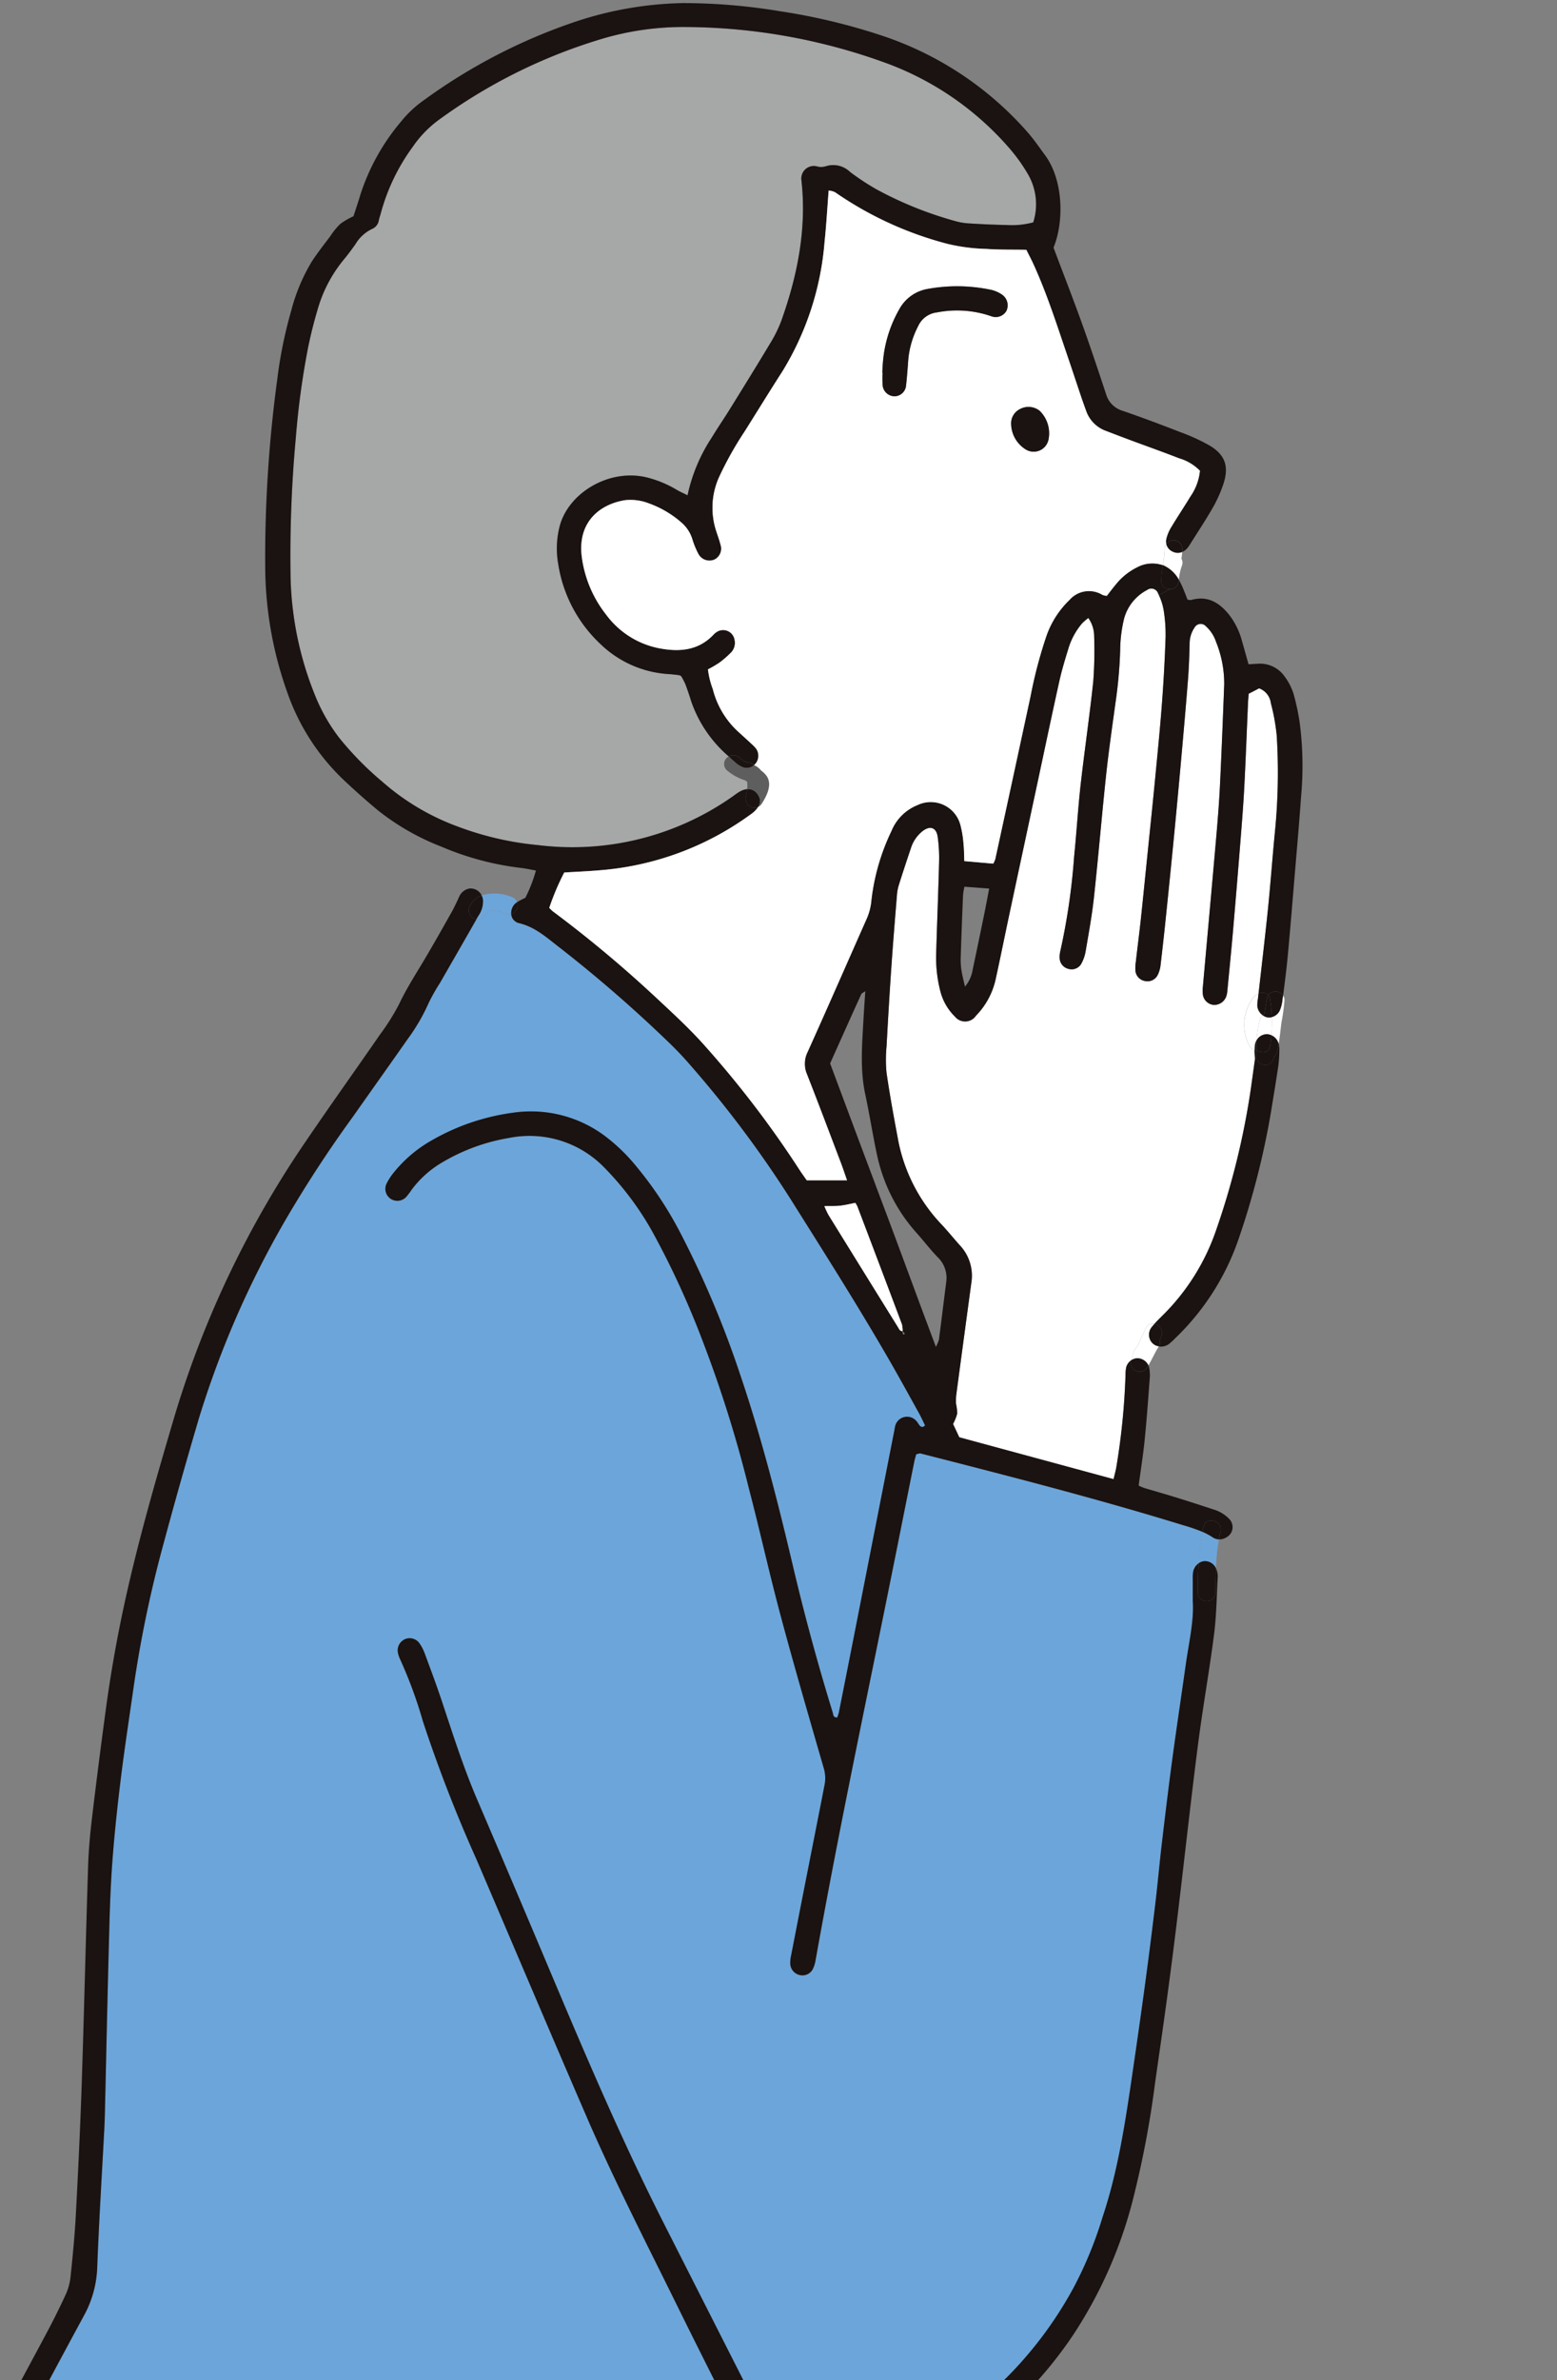<svg xmlns="http://www.w3.org/2000/svg" xmlns:xlink="http://www.w3.org/1999/xlink" width="214" height="327" viewBox="0 0 214 327">
  <rect x="0" y="0" width="214" height="327" fill="#808080" stroke="none"/>
  <defs>
    <clipPath id="clip-path">
      <rect id="長方形_1303" data-name="長方形 1303" width="214" height="327" transform="translate(370 695)" fill="#fff" stroke="#707070" stroke-width="1"/>
    </clipPath>
  </defs>
  <g id="case-head-img-01" transform="translate(-370 -695)" clip-path="url(#clip-path)">
    <g id="case-head-img-01-2" data-name="case-head-img-01" transform="translate(359.014 695.422)">
      <path id="パス_1143" data-name="パス 1143" d="M156.718,450.263q2.426,10.264,5.521,20.35c.082.276.029.7.62.688a5.826,5.826,0,0,0,.222-.683q1.09-5.469,2.165-10.935,2.738-13.954,5.482-27.914c.029-.131.038-.267.073-.393a1.682,1.682,0,0,1,2.925-.823c.189.18.291.446.469.634s.431.315.732-.029c-.271-.552-.538-1.143-.852-1.71-1.352-2.436-2.693-4.882-4.087-7.3-4.31-7.472-8.94-14.756-13.531-22.064a150.3,150.3,0,0,0-13.967-18.621c-.915-1.051-1.884-2.063-2.891-3.022A187.254,187.254,0,0,0,124.551,365.4c-1.666-1.279-3.221-2.707-5.4-3.225a1.39,1.39,0,0,1-1.095-1.245,1.193,1.193,0,0,1-.615-.043c-.93-.3-2.4-.916-2.988.174a1.074,1.074,0,0,1-1.176.581c-1.656,2.915-3.332,5.821-5,8.722a26.065,26.065,0,0,0-1.564,2.77,26.581,26.581,0,0,1-2.9,4.979c-2.513,3.589-5.056,7.158-7.579,10.742a167.611,167.611,0,0,0-9.443,14.51,130.534,130.534,0,0,0-11.638,26.771q-2.623,8.87-5.022,17.8a163.1,163.1,0,0,0-3.957,19.081c-.615,4.335-1.288,8.664-1.816,13.013-.489,4.014-.92,8.044-1.191,12.083-.276,4.107-.349,8.228-.46,12.34-.189,7.1-.334,14.209-.5,21.309-.015.731-.048,1.462-.082,2.189-.335,6.3-.726,12.6-.969,18.9a14.811,14.811,0,0,1-1.826,6.635c-3.482,6.417-6.9,12.863-10.359,19.294q-4.1,7.62-8.242,15.226a9.967,9.967,0,0,1-.954,1.511.356.356,0,0,1-.044.043,2.15,2.15,0,0,0,.818.934,15.017,15.017,0,0,0,4.5,2.068,91.281,91.281,0,0,0,16.577,3.22c15.831,2.01,31.861,2.644,47.8,2.979,9.841.208,19.7.232,29.537-.029,5.192-.14,10.713-.024,15.871-.973a15.269,15.269,0,0,0-1.071-2.073,1.177,1.177,0,0,1,.306-1.511c-1.647-7.371.179-14.892.256-22.346a1.214,1.214,0,0,1,2.407-.174,5.334,5.334,0,0,1,1.71-.31,1.179,1.179,0,0,1,.663.174,1.491,1.491,0,0,1,.412-.044,9.141,9.141,0,0,1,1.172.209,20.349,20.349,0,0,0,6.542.223,31.248,31.248,0,0,0,15.493-6.751,52.051,52.051,0,0,0,16.625-25.236c2.063-6.194,3.047-12.621,4-19.053.625-4.266,1.24-8.533,1.816-12.8q.748-5.52,1.409-11.056c.33-2.765.572-5.54.9-8.31.46-3.884.925-7.773,1.448-11.652.586-4.334,1.239-8.664,1.849-13,.427-3.017,1.143-6.005.964-8.731,0-1.22,0-2.082,0-2.945a6.141,6.141,0,0,1,.039-.992,1.878,1.878,0,0,1,.77-1.26,29.61,29.61,0,0,1,.528-4.32,24.921,24.921,0,0,0-2.659-.915c-11.918-3.671-23.991-6.761-36.07-9.85-.165-.044-.373.063-.615.106-.087.325-.194.635-.257.954-.969,4.814-1.922,9.627-2.891,14.437-3.618,18.016-7.454,35.987-10.679,54.076a4.578,4.578,0,0,1-.329,1.138,1.6,1.6,0,0,1-1.787.959,1.668,1.668,0,0,1-1.37-1.505,4.367,4.367,0,0,1,.111-1.177q1.424-7.329,2.872-14.649c.562-2.863,1.138-5.725,1.685-8.591a4.843,4.843,0,0,0-.015-2.339c-2.024-7.008-4.068-14.01-5.957-21.057-1.564-5.826-2.858-11.724-4.388-17.565a169.528,169.528,0,0,0-6.373-20.3,118.309,118.309,0,0,0-6.906-14.994,41.37,41.37,0,0,0-6.688-8.882,14.323,14.323,0,0,0-12.993-3.966,26.538,26.538,0,0,0-9.114,3.317,14.064,14.064,0,0,0-4.286,3.817,10,10,0,0,1-.712.949,1.664,1.664,0,0,1-2.174.271,1.645,1.645,0,0,1-.528-2.126,8.476,8.476,0,0,1,1.1-1.641,18.178,18.178,0,0,1,5.177-4.311,30.484,30.484,0,0,1,11.047-3.738,16.99,16.99,0,0,1,12.611,3.152,24.793,24.793,0,0,1,4.3,4.131,51.293,51.293,0,0,1,6.058,9.1,133.737,133.737,0,0,1,8.286,19.595c2.9,8.548,5.129,17.294,7.2,26.074m-54.226,12.2a1.679,1.679,0,0,1,.969-1.932,1.655,1.655,0,0,1,1.957.562,6.239,6.239,0,0,1,.731,1.4c.8,2.174,1.622,4.349,2.354,6.552,1.506,4.528,2.949,9.081,4.833,13.478q5.121,11.986,10.2,24c4.819,11.434,9.69,22.839,15.294,33.92q6.784,13.41,13.6,26.806a8.033,8.033,0,0,1,.422.9,1.641,1.641,0,0,1-.736,2.048,1.565,1.565,0,0,1-2-.31,4.643,4.643,0,0,1-.712-.954c-.5-.857-1-1.719-1.448-2.605-2.353-4.688-4.717-9.366-7.032-14.069-4.276-8.693-8.717-17.308-12.563-26.2-5.085-11.749-10.068-23.541-15.115-35.31a196.817,196.817,0,0,1-7.342-18.917,60.932,60.932,0,0,0-3.158-8.581,4.532,4.532,0,0,1-.266-.78" transform="translate(-36.802 -235.753)" fill="#6ca5d9"/>
      <path id="パス_1144" data-name="パス 1144" d="M179.474,28.623a3.319,3.319,0,0,1,3.308.789,33.756,33.756,0,0,0,3.647,2.4,51.06,51.06,0,0,0,10.679,4.315,8.543,8.543,0,0,0,1.952.349c1.719.111,3.448.189,5.172.223a11.466,11.466,0,0,0,3.725-.359,8.2,8.2,0,0,0-.809-6.761,22.957,22.957,0,0,0-2.305-3.235,41.211,41.211,0,0,0-16.78-11.773A81.39,81.39,0,0,0,160.4,9.5a39.154,39.154,0,0,0-11.41,1.53,73.886,73.886,0,0,0-22.737,11.221,15.207,15.207,0,0,0-3.579,3.7,27.607,27.607,0,0,0-4.383,9.095c-.082.324-.2.634-.271.959a1.557,1.557,0,0,1-.916,1.221,5.29,5.29,0,0,0-2.31,2.111c-.538.755-1.095,1.506-1.69,2.218a18.865,18.865,0,0,0-3.535,6.853c-.49,1.651-.91,3.327-1.26,5.012a110.636,110.636,0,0,0-1.7,12.422,175.839,175.839,0,0,0-.722,19.493,45.855,45.855,0,0,0,3.323,15.894,24.782,24.782,0,0,0,3.317,5.874,43.5,43.5,0,0,0,5.981,6.107,32.729,32.729,0,0,0,10.388,6.155,42.449,42.449,0,0,0,11.018,2.533,38.259,38.259,0,0,0,26.8-6.741c.272-.194.533-.4.818-.562a2.63,2.63,0,0,1,1.1-.392,3.381,3.381,0,0,0,.014-.94.537.537,0,0,0-.024-.1l-.286-.184a7.038,7.038,0,0,1-2.494-1.385,1.154,1.154,0,0,1,.276-1.874,17.46,17.46,0,0,1-5.148-7.507c-.257-.823-.528-1.642-.833-2.451a10.832,10.832,0,0,0-.581-1.1,1.786,1.786,0,0,0-.315-.126c-.46-.054-.92-.111-1.385-.14a14.751,14.751,0,0,1-9.3-4.049,19.08,19.08,0,0,1-5.884-11.046,12.257,12.257,0,0,1,.174-5.138c1.133-4.528,6.586-7.952,11.777-6.838a15.1,15.1,0,0,1,4.4,1.792c.431.247.886.446,1.423.712A23.245,23.245,0,0,1,163.8,65.86c.785-1.308,1.657-2.562,2.461-3.86,1.889-3.051,3.778-6.092,5.618-9.167a17.434,17.434,0,0,0,1.477-3.037c2.175-6.121,3.443-12.388,2.775-18.931a1.268,1.268,0,0,1-.015-.2,1.723,1.723,0,0,1,2.213-1.991,2.183,2.183,0,0,0,1.143-.053" transform="translate(-54.957 -6.211)" fill="#a6a7a7"/>
      <path id="パス_1145" data-name="パス 1145" d="M9.86,295.494a18.749,18.749,0,0,0,0,3.574c.426,2.954.964,5.893,1.516,8.829a23.115,23.115,0,0,0,5.962,11.943c.915.959,1.743,2.005,2.634,2.988a6.1,6.1,0,0,1,1.54,5.152q-1.024,7.592-2.044,15.188a7.36,7.36,0,0,0-.058,1.38,6.991,6.991,0,0,1,.165,1.356A6.489,6.489,0,0,1,19,347.337c.3.625.571,1.22.857,1.826,7.066,1.918,14.088,3.821,21.207,5.754.155-.688.329-1.254.411-1.836a95.294,95.294,0,0,0,1.23-12.471,5.236,5.236,0,0,1,.082-.992,1.645,1.645,0,0,1,.7-1.027,2.063,2.063,0,0,1,.086-.218c.048-.1.092-.194.141-.291a1.721,1.721,0,0,1,.01-.354,3.421,3.421,0,0,1,.624-1.124c.044-.068.092-.136.135-.2.335-.746.669-1.492,1.027-2.228a1.021,1.021,0,0,1,1.172-.6c.378-.421.789-.819,1.187-1.216a30.185,30.185,0,0,0,7.308-11.7,105.282,105.282,0,0,0,4.766-19.468c.2-1.443.4-2.887.557-4-.034-.611-.067-.877-.058-1.138a1.279,1.279,0,0,1,0-.136,1.07,1.07,0,0,1-.727-.561,6.21,6.21,0,0,1,.644-6.712A1.349,1.349,0,0,1,61,288.2c.436-3.85.891-7.7,1.288-11.555.363-3.565.62-7.138.969-10.708a82.6,82.6,0,0,0,.247-13.129,27.488,27.488,0,0,0-.809-4.495,2.483,2.483,0,0,0-1.618-2.043c-.421.223-.93.489-1.433.745-.034.5-.073.9-.092,1.288-.165,3.783-.31,7.565-.5,11.347-.121,2.32-.3,4.634-.485,6.954q-.523,6.546-1.084,13.1c-.237,2.712-.509,5.419-.77,8.131a2.992,2.992,0,0,1-.154.775,1.761,1.761,0,0,1-1.691,1.157,1.654,1.654,0,0,1-1.511-1.371,4.39,4.39,0,0,1,0-1.182c.611-6.877,1.24-13.749,1.841-20.626.2-2.315.387-4.635.5-6.955.228-4.639.407-9.284.586-13.928a15.358,15.358,0,0,0-1.128-5.831,4.98,4.98,0,0,0-1.4-2.141.956.956,0,0,0-1.54.17,3.924,3.924,0,0,0-.688,2.242c-.039,1.656-.1,3.317-.228,4.968-.286,3.642-.61,7.279-.935,10.916q-.45,5.056-.94,10.112-.538,5.55-1.114,11.1-.363,3.567-.785,7.124a4.051,4.051,0,0,1-.4,1.317,1.565,1.565,0,0,1-1.681.809,1.6,1.6,0,0,1-1.351-1.289,5.54,5.54,0,0,1,.044-1.38c.213-1.913.465-3.821.674-5.734.324-3.036.625-6.073.935-9.109.344-3.371.7-6.737,1.022-10.108.329-3.434.678-6.867.939-10.31q.356-4.664.518-9.342a20.543,20.543,0,0,0-.281-3.768,7.788,7.788,0,0,0-.634-1.971c-.044-.092-.082-.184-.126-.271a.978.978,0,0,0-1.5-.455,6.307,6.307,0,0,0-3.167,3.928,18.993,18.993,0,0,0-.538,4.32,62.649,62.649,0,0,1-.629,7.134c-.46,3.352-.945,6.7-1.308,10.069-.6,5.608-1.065,11.23-1.675,16.838-.271,2.5-.736,4.988-1.157,7.473a5.468,5.468,0,0,1-.615,1.661,1.534,1.534,0,0,1-1.749.63,1.577,1.577,0,0,1-1.187-1.424,3.375,3.375,0,0,1,.087-.983,88.952,88.952,0,0,0,1.9-12.984c.334-3.3.528-6.621.9-9.918.538-4.746,1.24-9.478,1.738-14.229a57.9,57.9,0,0,0,.117-6.165,4.346,4.346,0,0,0-.8-2.5,9.2,9.2,0,0,0-.809.683,9.58,9.58,0,0,0-1.971,3.652c-.455,1.458-.891,2.925-1.22,4.412-1.032,4.659-2.015,9.332-3.012,14.006q-1.919,8.949-3.831,17.9c-.635,2.983-1.235,5.976-1.889,8.954a10.322,10.322,0,0,1-2.7,5.022,1.8,1.8,0,0,1-2.916.121,7.446,7.446,0,0,1-1.976-3.409,18.433,18.433,0,0,1-.586-5.322c.121-4.185.3-8.364.4-12.548a21.286,21.286,0,0,0-.189-3.371c-.175-1.322-1.056-1.632-2.112-.794a4.817,4.817,0,0,0-1.559,2.267c-.566,1.695-1.133,3.395-1.671,5.1a6.145,6.145,0,0,0-.262,1.361c-.271,3.308-.542,6.616-.77,9.928-.252,3.642-.465,7.288-.663,10.935" transform="translate(122.968 -152.116)" fill="#fff"/>
      <path id="パス_1146" data-name="パス 1146" d="M12.378,411.687c.639.513,1.7.455,1.86-.557q.117-.748.174-1.482a1.588,1.588,0,0,0-.658-.14,1.646,1.646,0,0,0-1.347.775c-.034.47-.048.935-.053,1.4Z" transform="translate(171.315 -267.849)" fill="#1a1311"/>
      <path id="パス_1147" data-name="パス 1147" d="M13.48,404.563a1.583,1.583,0,0,1,.658.14,20.054,20.054,0,0,0,.064-2.47,1.285,1.285,0,0,1-.663.019,1.668,1.668,0,0,1-.625-.305,1.173,1.173,0,0,0-.315.528,13.05,13.05,0,0,0-.465,2.862,1.646,1.646,0,0,1,1.347-.775" transform="translate(171.589 -262.905)" fill="#fff"/>
      <path id="パス_1148" data-name="パス 1148" d="M18.222,412.276a3.52,3.52,0,0,0-.073.848,1.054,1.054,0,0,0,.247.029c0-.469.019-.934.053-1.4a1.777,1.777,0,0,0-.228.528" transform="translate(165.273 -269.315)" fill="#1a1311"/>
      <path id="パス_1149" data-name="パス 1149" d="M12.824,394.351a21.976,21.976,0,0,0-.363,2.174,1.084,1.084,0,0,0-.291.2,1.669,1.669,0,0,0,.625.305,1.285,1.285,0,0,0,.663-.02,21.108,21.108,0,0,0-.238-2.5,1.022,1.022,0,0,0-.242-.543,1.256,1.256,0,0,0-.155.383" transform="translate(172.332 -257.685)" fill="#1a1311"/>
      <path id="パス_1150" data-name="パス 1150" d="M18.092,396.882a1.17,1.17,0,0,1,.315-.528,1.8,1.8,0,0,1-.707-1.264,5.252,5.252,0,0,1,.087-.983c.029-.237.053-.475.082-.712a1.349,1.349,0,0,0-.625.45,6.209,6.209,0,0,0-.644,6.712,1.071,1.071,0,0,0,.726.561,3.52,3.52,0,0,1,.073-.848,1.779,1.779,0,0,1,.228-.528,13.054,13.054,0,0,1,.465-2.862" transform="translate(166.095 -257.311)" fill="#fff"/>
      <path id="パス_1151" data-name="パス 1151" d="M14.559,395.936a21.978,21.978,0,0,1,.363-2.174,1.247,1.247,0,0,1,.155-.383,1.209,1.209,0,0,0-1.346-.2c-.029.237-.054.475-.082.712a5.254,5.254,0,0,0-.087.983,1.8,1.8,0,0,0,.707,1.264,1.077,1.077,0,0,1,.291-.2" transform="translate(170.233 -257.095)" fill="#1a1311"/>
      <path id="パス_1152" data-name="パス 1152" d="M11.336,411.4c-.155,1.012-1.22,1.07-1.86.557H9.452c-.01.3-.01.6-.01.9a1.21,1.21,0,0,0,2.417.034,1.071,1.071,0,0,0,.445-.683c.082-.368.155-.736.213-1.1a.71.71,0,0,0-.024-.1,1.774,1.774,0,0,0-.983-1.085q-.058.734-.174,1.482" transform="translate(174.217 -268.116)" fill="#1a1311"/>
      <path id="パス_1153" data-name="パス 1153" d="M217.262,314.659a1.441,1.441,0,0,0,0-1.661,1.555,1.555,0,0,0-1.5-.8c-.048.363-.13.731-.194,1.06a1.232,1.232,0,0,0,1.7,1.4" transform="translate(-102.083 -204.198)" fill="#1a1311"/>
      <path id="パス_1154" data-name="パス 1154" d="M57.234,526.793c.064-.136.126-.267.189-.4a1.289,1.289,0,0,0-.92-1.821c-.111.121-.218.242-.32.368a1.678,1.678,0,0,0-.058,2.189,1.556,1.556,0,0,0,.979.543,1.047,1.047,0,0,0,.13-.881" transform="translate(113.155 -343.113)" fill="#1a1311"/>
      <path id="パス_1155" data-name="パス 1155" d="M26.042,414.435a1.073,1.073,0,0,1-.445.683,1.21,1.21,0,0,1-2.417-.034c0-.3,0-.6.01-.9a1.054,1.054,0,0,1-.247-.029,1.278,1.278,0,0,0,0,.136c-.009.261.024.527.058,1.138-.155,1.109-.354,2.552-.557,4A105.313,105.313,0,0,1,17.673,438.9a30.193,30.193,0,0,1-7.308,11.7c-.4.4-.809.794-1.187,1.216a1.289,1.289,0,0,1,.92,1.821c-.063.131-.126.262-.189.4a1.047,1.047,0,0,1-.13.881,1.844,1.844,0,0,0,1.366-.32,7.7,7.7,0,0,0,.881-.8,34.239,34.239,0,0,0,8.64-13.42A109.923,109.923,0,0,0,25.2,422.678c.339-2.092.688-4.185,1-6.281a18.23,18.23,0,0,0,.145-2.18,3.012,3.012,0,0,0-.088-.886c-.057.368-.13.736-.213,1.1" transform="translate(160.48 -270.35)" fill="#1a1311"/>
      <path id="パス_1156" data-name="パス 1156" d="M33.994,611.213a1.682,1.682,0,0,1,1.574.988,28.885,28.885,0,0,1,.407-3.976,1.694,1.694,0,0,1-.887-.3,9.105,9.105,0,0,0-1.375-.736,29.608,29.608,0,0,0-.528,4.32,1.625,1.625,0,0,1,.809-.3" transform="translate(142.546 -397.148)" fill="#6ca5d9"/>
      <path id="パス_1157" data-name="パス 1157" d="M216.554,304.537a1.441,1.441,0,0,1,0,1.661,1.269,1.269,0,0,0,.513-.47c.658-1.026,1.477-2.586.678-3.777a3.24,3.24,0,0,0-.789-.78,2.062,2.062,0,0,0-.314-.334,2.867,2.867,0,0,0-.644-.407,1.56,1.56,0,0,1-1.8.16,3.575,3.575,0,0,1-.664-.436c-.339-.3-.673-.591-1-.9a1.154,1.154,0,0,0-.276,1.874,7.039,7.039,0,0,0,2.494,1.385l.286.184a.542.542,0,0,1,.024.1,3.379,3.379,0,0,1-.014.939,1.556,1.556,0,0,1,1.5.8" transform="translate(-101.379 -195.738)" fill="#5f5e5e"/>
      <path id="パス_1158" data-name="パス 1158" d="M115.359,182.623a.185.185,0,0,1,.039-.112l-.015-.014a.081.081,0,0,0,0-.034c-.393.024-.5-.325-.654-.571q-4.779-7.693-9.54-15.4a13.27,13.27,0,0,1-.566-1.211c.837-.015,1.491.019,2.135-.053.7-.078,1.4-.252,2.116-.392a3.15,3.15,0,0,1,.285.5q3.073,8.093,6.122,16.19a3.937,3.937,0,0,1,.1.935.153.153,0,0,0,.048-.005.5.5,0,0,0-.029.053c.1.1.193.208.291.31-.072.044-.145.083-.218.126a2.827,2.827,0,0,1-.111-.324M95.15,104.512a1.714,1.714,0,0,0,.121-2.034,4.8,4.8,0,0,0-.687-.717c-.533-.5-1.075-.988-1.613-1.482a11.847,11.847,0,0,1-3.681-6.024,11.62,11.62,0,0,1-.668-2.712,15.466,15.466,0,0,0,1.584-.925,13.925,13.925,0,0,0,1.637-1.434,1.916,1.916,0,0,0,.446-1.676,1.6,1.6,0,0,0-2.431-1.128,2.263,2.263,0,0,0-.46.373c-2.112,2.252-4.78,2.417-7.55,1.874a11.875,11.875,0,0,1-7.226-4.61A16.2,16.2,0,0,1,71.3,76.234c-.716-5.075,2.644-7.424,5.928-7.938a6.982,6.982,0,0,1,3.318.455,13.917,13.917,0,0,1,4.431,2.62,4.924,4.924,0,0,1,1.5,2.3,11.341,11.341,0,0,0,.833,2.019,1.717,1.717,0,0,0,2.232.745,1.673,1.673,0,0,0,.8-2.039c-.155-.644-.4-1.264-.6-1.9a10.256,10.256,0,0,1,.412-7.381,47.52,47.52,0,0,1,3.5-6.247c1.734-2.751,3.434-5.526,5.192-8.257a40.053,40.053,0,0,0,5.816-17.807c.242-2.306.373-4.62.562-7.056a2.482,2.482,0,0,1,.877.232,48.629,48.629,0,0,0,15.478,7.1,25.448,25.448,0,0,0,5.313.688c1.782.131,3.579.087,5.5.121.349.7.717,1.39,1.036,2.1,1.865,4.116,3.225,8.422,4.683,12.688.64,1.884,1.26,3.772,1.9,5.661.189.562.392,1.124.6,1.685a4.5,4.5,0,0,0,2.707,2.746c1.177.45,2.354.9,3.535,1.341,2.179.809,4.368,1.584,6.528,2.426a6.576,6.576,0,0,1,2.867,1.71,7.4,7.4,0,0,1-1.3,3.52c-.857,1.419-1.787,2.8-2.639,4.223a5.515,5.515,0,0,0-.683,1.627,1.582,1.582,0,0,0,0,.693,1.216,1.216,0,0,1,2.2.678c0,.141-.009.281-.019.416a1.7,1.7,0,0,0,.59-.392,3.6,3.6,0,0,0,.475-.635c1.061-1.685,2.165-3.346,3.153-5.075a17.877,17.877,0,0,0,1.453-3.264c.78-2.392.227-3.981-1.923-5.259a26.711,26.711,0,0,0-3.967-1.816c-2.653-1.036-5.327-2.039-8.024-2.964a3.348,3.348,0,0,1-2.233-2.305c-1.085-3.274-2.174-6.548-3.342-9.792-1.235-3.429-2.562-6.824-3.869-10.3,1.486-3.652,1.332-9.3-1.148-12.679-.785-1.065-1.535-2.17-2.407-3.167a45.793,45.793,0,0,0-20.384-13.4A83.7,83.7,0,0,0,98.646,1.14,81.177,81.177,0,0,0,85.168,0,49.529,49.529,0,0,0,70.519,2.52a77.2,77.2,0,0,0-20.96,10.834,15.127,15.127,0,0,0-3.046,2.838,29.6,29.6,0,0,0-5.681,10.194c-.281.954-.605,1.893-.93,2.9a10.428,10.428,0,0,0-1.8,1.041,9.787,9.787,0,0,0-1.38,1.69c-.877,1.172-1.787,2.315-2.576,3.54a25.223,25.223,0,0,0-2.819,6.775,60.579,60.579,0,0,0-1.9,9.356A182.443,182.443,0,0,0,27.775,77.9a51.9,51.9,0,0,0,3.084,16.96,30.265,30.265,0,0,0,7.73,11.908q2.245,2.121,4.62,4.1a33.319,33.319,0,0,0,8.775,5.032,39.523,39.523,0,0,0,10.926,2.92c.649.073,1.3.223,2.068.358a20.1,20.1,0,0,1-1.458,3.758,10.411,10.411,0,0,0-1.138.591,1.26,1.26,0,0,1-.8,1.641,1.39,1.39,0,0,0,1.094,1.245c2.184.518,3.739,1.947,5.4,3.225A187.262,187.262,0,0,1,83.13,142.689c1.007.959,1.976,1.971,2.891,3.022a150.306,150.306,0,0,1,13.967,18.621c4.591,7.308,9.221,14.592,13.531,22.064,1.395,2.417,2.736,4.863,4.087,7.3.315.567.581,1.158.852,1.71-.3.344-.542.232-.732.029s-.281-.455-.469-.634a1.681,1.681,0,0,0-2.925.823c-.034.126-.044.262-.073.393q-2.739,13.954-5.482,27.914-1.075,5.471-2.165,10.935a5.827,5.827,0,0,1-.222.683c-.591.01-.538-.411-.62-.688q-3.11-10.082-5.521-20.35c-2.073-8.78-4.3-17.526-7.2-26.074a133.774,133.774,0,0,0-8.286-19.595,51.294,51.294,0,0,0-6.058-9.1,24.8,24.8,0,0,0-4.3-4.131A16.99,16.99,0,0,0,61.8,152.457,30.484,30.484,0,0,0,50.75,156.2a18.178,18.178,0,0,0-5.177,4.311,8.474,8.474,0,0,0-1.1,1.641A1.645,1.645,0,0,0,45,164.273,1.664,1.664,0,0,0,47.171,164a10.06,10.06,0,0,0,.712-.949,14.059,14.059,0,0,1,4.286-3.817,26.539,26.539,0,0,1,9.114-3.317,14.324,14.324,0,0,1,12.994,3.966,41.371,41.371,0,0,1,6.688,8.882,118.308,118.308,0,0,1,6.906,14.994,169.519,169.519,0,0,1,6.373,20.3c1.53,5.841,2.823,11.739,4.388,17.565,1.889,7.047,3.932,14.049,5.957,21.057a4.843,4.843,0,0,1,.015,2.34c-.547,2.867-1.124,5.729-1.685,8.591q-1.446,7.323-2.872,14.649a4.366,4.366,0,0,0-.111,1.177,1.668,1.668,0,0,0,1.37,1.505,1.6,1.6,0,0,0,1.787-.959,4.578,4.578,0,0,0,.329-1.138c3.225-18.088,7.061-36.06,10.679-54.076.969-4.81,1.922-9.623,2.891-14.437.063-.32.169-.63.257-.954.242-.044.45-.15.615-.106,12.079,3.089,24.152,6.179,36.07,9.85a24.937,24.937,0,0,1,2.659.915q.065-.341.145-.683c.349-1.52,2.683-.876,2.334.644q-.124.538-.218,1.075a1.74,1.74,0,0,0,1-.267,1.59,1.59,0,0,0,.416-2.537,4.887,4.887,0,0,0-2.2-1.317c-1.758-.586-3.53-1.153-5.3-1.7-1.394-.431-2.8-.824-4.194-1.245a7.327,7.327,0,0,1-.755-.324c.286-2.146.625-4.238.833-6.339.286-2.839.484-5.686.7-8.529a5.086,5.086,0,0,0-.1-1.385,1.172,1.172,0,0,0-.087-.262l-.189.305a1.209,1.209,0,0,1-2.179-1,1.645,1.645,0,0,0-.7,1.027,5.237,5.237,0,0,0-.082.992,95.281,95.281,0,0,1-1.23,12.47c-.082.582-.257,1.148-.411,1.836-7.119-1.933-14.142-3.836-21.207-5.754-.286-.605-.562-1.2-.857-1.825a6.5,6.5,0,0,0,.571-1.434,6.99,6.99,0,0,0-.165-1.356,7.361,7.361,0,0,1,.058-1.38q1.01-7.592,2.044-15.188a6.1,6.1,0,0,0-1.54-5.153c-.891-.983-1.719-2.029-2.634-2.988a23.115,23.115,0,0,1-5.962-11.943c-.552-2.935-1.09-5.874-1.516-8.828a18.749,18.749,0,0,1,0-3.574c.2-3.647.411-7.293.663-10.935.228-3.313.5-6.62.77-9.928a6.142,6.142,0,0,1,.262-1.36c.538-1.71,1.1-3.41,1.671-5.1a4.817,4.817,0,0,1,1.559-2.267c1.055-.838,1.937-.528,2.112.794a21.286,21.286,0,0,1,.189,3.371c-.107,4.185-.281,8.364-.4,12.548a18.43,18.43,0,0,0,.586,5.322,7.446,7.446,0,0,0,1.976,3.409,1.8,1.8,0,0,0,2.915-.121,10.32,10.32,0,0,0,2.7-5.022c.654-2.978,1.254-5.971,1.889-8.954q1.911-8.95,3.831-17.9c1-4.673,1.98-9.347,3.012-14.006.329-1.486.766-2.954,1.22-4.412a9.581,9.581,0,0,1,1.971-3.652,9.2,9.2,0,0,1,.809-.683,4.346,4.346,0,0,1,.8,2.5,57.9,57.9,0,0,1-.117,6.165c-.5,4.751-1.2,9.482-1.738,14.228-.368,3.3-.562,6.615-.9,9.918a88.959,88.959,0,0,1-1.9,12.984,3.375,3.375,0,0,0-.087.983,1.577,1.577,0,0,0,1.187,1.424,1.534,1.534,0,0,0,1.749-.63,5.467,5.467,0,0,0,.615-1.661c.421-2.485.886-4.969,1.157-7.473.61-5.608,1.08-11.231,1.675-16.839.363-3.365.848-6.717,1.308-10.068a62.648,62.648,0,0,0,.629-7.134,18.991,18.991,0,0,1,.538-4.32,6.307,6.307,0,0,1,3.167-3.928.978.978,0,0,1,1.5.455c.044.087.082.179.126.271l1.487-.833a1.113,1.113,0,0,1-1.177-1.172,16.556,16.556,0,0,1,.232-2.126,4.393,4.393,0,0,0-3.545.291,8.636,8.636,0,0,0-2.925,2.359c-.421.5-.819,1.031-1.235,1.569a3.026,3.026,0,0,1-.591-.136,3.553,3.553,0,0,0-4.528.683,12.636,12.636,0,0,0-3.191,4.983,62.489,62.489,0,0,0-2.175,8.266q-2.412,11.187-4.843,22.365a3.807,3.807,0,0,1-.276.624c-1.288-.111-2.581-.228-3.981-.348-.029-.809-.019-1.53-.1-2.242a14.3,14.3,0,0,0-.436-2.737,4.217,4.217,0,0,0-5.889-2.721,6.475,6.475,0,0,0-3.589,3.559,29.723,29.723,0,0,0-2.756,9.511,7.9,7.9,0,0,1-.7,2.669c-2.693,6.068-5.342,12.146-8.073,18.194a3.612,3.612,0,0,0-.087,3.041c1.574,4.01,3.094,8.049,4.625,12.078.281.736.523,1.482.887,2.5h-5.536c-.349-.5-.736-1.032-1.09-1.584a139.267,139.267,0,0,0-12.8-16.766c-2.015-2.286-4.267-4.373-6.5-6.451a167.847,167.847,0,0,0-14.5-12.146c-.155-.116-.285-.271-.5-.474a34.339,34.339,0,0,1,2.058-4.863c1.656-.107,3.245-.164,4.828-.3a40.522,40.522,0,0,0,20.5-7.468c.218-.155.441-.305.639-.474a3.392,3.392,0,0,0,.678-.751,1.232,1.232,0,0,1-1.7-1.4c.063-.329.145-.7.194-1.061a2.631,2.631,0,0,0-1.1.392c-.285.165-.547.368-.818.562a38.257,38.257,0,0,1-26.8,6.742,42.447,42.447,0,0,1-11.017-2.533,32.728,32.728,0,0,1-10.388-6.155A43.492,43.492,0,0,1,37.9,100.9a24.791,24.791,0,0,1-3.317-5.875A45.851,45.851,0,0,1,31.262,79.13a175.833,175.833,0,0,1,.722-19.492,110.572,110.572,0,0,1,1.7-12.422c.349-1.685.77-3.361,1.26-5.012a18.864,18.864,0,0,1,3.535-6.852c.6-.712,1.152-1.463,1.69-2.218a5.291,5.291,0,0,1,2.31-2.112,1.555,1.555,0,0,0,.915-1.22c.072-.325.189-.634.271-.959a27.616,27.616,0,0,1,4.382-9.095,15.226,15.226,0,0,1,3.579-3.7A73.89,73.89,0,0,1,74.364,4.821,39.142,39.142,0,0,1,85.774,3.29a81.4,81.4,0,0,1,27.663,5.071,41.219,41.219,0,0,1,16.78,11.773,23.009,23.009,0,0,1,2.305,3.235,8.2,8.2,0,0,1,.809,6.761,11.475,11.475,0,0,1-3.725.359c-1.724-.034-3.453-.111-5.172-.223a8.546,8.546,0,0,1-1.952-.348A51.069,51.069,0,0,1,111.8,25.6a33.754,33.754,0,0,1-3.647-2.4,3.318,3.318,0,0,0-3.308-.789,2.184,2.184,0,0,1-1.143.053,1.723,1.723,0,0,0-2.213,1.991,1.32,1.32,0,0,0,.015.2c.668,6.543-.6,12.809-2.775,18.931a17.463,17.463,0,0,1-1.477,3.037c-1.84,3.075-3.729,6.117-5.618,9.167-.8,1.3-1.676,2.553-2.46,3.86a23.229,23.229,0,0,0-3.356,7.976c-.537-.267-.993-.465-1.424-.712A15.108,15.108,0,0,0,80,65.119c-5.191-1.114-10.644,2.31-11.778,6.839a12.267,12.267,0,0,0-.174,5.138,19.08,19.08,0,0,0,5.884,11.047,14.75,14.75,0,0,0,9.3,4.049c.465.029.925.087,1.385.14a1.818,1.818,0,0,1,.315.126,10.8,10.8,0,0,1,.581,1.1c.305.809.576,1.628.833,2.451a17.459,17.459,0,0,0,5.148,7.507,1.153,1.153,0,0,1,1.438.16,3.111,3.111,0,0,0,1.1.639,1.15,1.15,0,0,1,.842.33s.006,0,.006,0l.082.039a1.309,1.309,0,0,0,.194-.179M111.63,162.3c-2.092-5.545-4.156-11.1-6.218-16.616,1.457-3.254,2.867-6.4,4.291-9.541.038-.092.189-.14.547-.387-.092,1.38-.174,2.5-.237,3.627-.189,3.506-.519,7.017.223,10.514.581,2.721,1.017,5.477,1.589,8.2a24.2,24.2,0,0,0,1.094,3.72,23.148,23.148,0,0,0,4.4,7.177c.974,1.09,1.86,2.257,2.877,3.308a3.931,3.931,0,0,1,1.172,3.434c-.334,2.63-.654,5.264-1,7.9a5.168,5.168,0,0,1-.416.983c-2.529-6.7-4.877-13.172-7.308-19.613l-1.017-2.7m11.836-29.416a9.972,9.972,0,0,1-.1-1.787q.138-4.271.319-8.553a9.287,9.287,0,0,1,.194-1.147c1.148.087,2.2.165,3.4.256-.247,1.284-.46,2.446-.7,3.6q-.777,3.8-1.578,7.594a4.722,4.722,0,0,1-1.051,2.276c-.213-.954-.387-1.588-.479-2.238" transform="translate(19.667 0.002)" fill="#1a1311"/>
      <path id="パス_1159" data-name="パス 1159" d="M316.445,970a1.616,1.616,0,0,1,1.143-.993,1.177,1.177,0,0,0-.663-.174,5.321,5.321,0,0,0-1.71.31,1.214,1.214,0,0,0-2.407.174c-.077,7.454-1.9,14.975-.256,22.346a1.177,1.177,0,0,0-.306,1.51,15.275,15.275,0,0,1,1.071,2.073c-5.158.949-10.679.833-15.871.973-9.841.262-19.7.237-29.537.029-15.943-.334-31.973-.969-47.8-2.978a91.308,91.308,0,0,1-16.577-3.22,15.024,15.024,0,0,1-4.5-2.068,2.151,2.151,0,0,1-.818-.935,1.728,1.728,0,0,1-2.131.286,1.474,1.474,0,0,1-.368-.325c.194,3.928,7.6,5.594,10.344,6.262,9.5,2.315,19.41,3.167,29.135,3.9,16.267,1.225,32.6,1.69,48.909,1.646,6.552-.014,13.1-.1,19.647-.407a69.3,69.3,0,0,0,11.323-1.051,1.2,1.2,0,0,0,.886-1.167,7.739,7.739,0,0,0-.935-2.959,1.12,1.12,0,0,0,.165-1c-1.777-6.383-.562-12.955-.106-19.459a1.171,1.171,0,0,0,.149-.557.836.836,0,0,1,.078-.354,1.184,1.184,0,0,1,.421-.348,2.183,2.183,0,0,1,.77-.232,1.739,1.739,0,0,1-.053-1.289" transform="translate(-195.288 -633.244)" fill="#6ca5d9"/>
      <path id="パス_1160" data-name="パス 1160" d="M221.277,300.046a1.152,1.152,0,0,0-.842-.33,3.112,3.112,0,0,1-1.095-.639,1.153,1.153,0,0,0-1.438-.16c.33.305.664.6,1,.9a3.577,3.577,0,0,0,.664.436,1.56,1.56,0,0,0,1.8-.16c-.029-.014-.053-.024-.082-.038,0,0-.006,0-.006,0" transform="translate(-106.741 -195.396)" fill="#1a1311"/>
      <path id="パス_1161" data-name="パス 1161" d="M50.323,215.932a1.53,1.53,0,0,1-1.23-.015,1.555,1.555,0,0,1-.954-1.08,1.153,1.153,0,0,0-.218.678,17.366,17.366,0,0,1-.252,2.233,4.5,4.5,0,0,1,2.193,2,8.112,8.112,0,0,1,.436-1.971,1.063,1.063,0,0,0-.077-.906c.043-.31.082-.62.1-.935" transform="translate(123.147 -140.52)" fill="#fff"/>
      <path id="パス_1162" data-name="パス 1162" d="M47.73,213.907a1.556,1.556,0,0,0,.954,1.08,1.529,1.529,0,0,0,1.23.015c.01-.136.015-.276.019-.417a1.216,1.216,0,0,0-2.2-.678" transform="translate(123.556 -139.589)" fill="#1a1311"/>
      <path id="パス_1163" data-name="パス 1163" d="M57.156,529.322a1.989,1.989,0,0,0-.087.218,1.594,1.594,0,0,1,.848-.286,1.724,1.724,0,0,1,1.52.984c.5-.852.891-1.763,1.424-2.6,0,0,0,0,0-.009a1.556,1.556,0,0,1-.979-.543,1.678,1.678,0,0,1,.058-2.189c.1-.126.208-.247.319-.368a1.021,1.021,0,0,0-1.172.6c-.358.736-.692,1.482-1.027,2.228-.043.068-.092.135-.136.2a3.421,3.421,0,0,0-.624,1.124,1.746,1.746,0,0,0-.01.354c-.048.1-.092.194-.141.291" transform="translate(109.393 -343.065)" fill="#fff"/>
      <path id="パス_1164" data-name="パス 1164" d="M36.841,619.8a1.683,1.683,0,0,0-1.574-.988,1.629,1.629,0,0,0-.809.3c-.082,1.336-.1,2.683-.1,4.034a1.211,1.211,0,0,0,2.421,0c0-1.118.006-2.232.058-3.341" transform="translate(141.273 -404.75)" fill="#1a1311"/>
      <path id="パス_1165" data-name="パス 1165" d="M.029,282.879a1.6,1.6,0,0,0,1.351,1.289,1.566,1.566,0,0,0,1.681-.809,4.049,4.049,0,0,0,.4-1.318q.422-3.559.785-7.124.574-5.55,1.114-11.1.487-5.056.94-10.112c.324-3.637.649-7.274.934-10.916.131-1.651.189-3.313.228-4.969a3.922,3.922,0,0,1,.688-2.243.957.957,0,0,1,1.54-.17,4.985,4.985,0,0,1,1.4,2.141,15.351,15.351,0,0,1,1.128,5.831c-.179,4.644-.358,9.289-.586,13.928-.111,2.32-.3,4.639-.5,6.954-.6,6.877-1.23,13.749-1.841,20.626a4.39,4.39,0,0,0,0,1.182,1.653,1.653,0,0,0,1.511,1.371,1.76,1.76,0,0,0,1.69-1.157,2.994,2.994,0,0,0,.155-.775c.262-2.712.533-5.419.77-8.131q.566-6.545,1.084-13.1c.184-2.32.363-4.634.484-6.954.194-3.782.339-7.565.5-11.347.019-.392.058-.785.092-1.288.5-.257,1.012-.523,1.433-.745A2.481,2.481,0,0,1,18.63,246a27.447,27.447,0,0,1,.809,4.494,82.514,82.514,0,0,1-.247,13.129c-.348,3.57-.605,7.143-.968,10.708-.4,3.855-.852,7.705-1.288,11.556a1.209,1.209,0,0,1,1.346.2,1.262,1.262,0,0,1,2.034.063c.232-1.806.465-3.613.634-5.424.344-3.637.635-7.274.94-10.911s.634-7.279.887-10.921a46.127,46.127,0,0,0-.17-10.136,31.353,31.353,0,0,0-.867-4.078,7.893,7.893,0,0,0-1.167-2.291,4.136,4.136,0,0,0-3.768-1.821c-.393.024-.78.044-1.245.073-.324-1.153-.62-2.227-.929-3.3a9.981,9.981,0,0,0-1.768-3.54c-1.346-1.661-2.969-2.639-5.211-1.986a1.738,1.738,0,0,1-.489-.067c-.116-.31-.242-.678-.4-1.037a13.624,13.624,0,0,0-.741-1.622.41.41,0,0,0-.044-.063c0,.043,0,.087,0,.131a1.193,1.193,0,0,1-1.244,1.172l-1.487.833a7.8,7.8,0,0,1,.634,1.971A20.536,20.536,0,0,1,4.16,236.9q-.159,4.671-.518,9.342c-.261,3.443-.61,6.877-.939,10.311-.325,3.371-.678,6.737-1.023,10.107-.31,3.036-.61,6.073-.934,9.109-.209,1.913-.46,3.821-.674,5.734a5.523,5.523,0,0,0-.044,1.38" transform="translate(167.028 -149.797)" fill="#1a1311"/>
      <path id="パス_1166" data-name="パス 1166" d="M62.1,538.237a1.591,1.591,0,0,0-.848.286,1.209,1.209,0,0,0,2.179,1l.189-.305a1.723,1.723,0,0,0-1.52-.983" transform="translate(105.207 -352.048)" fill="#1a1311"/>
      <path id="パス_1167" data-name="パス 1167" d="M8.156,396.1a1.663,1.663,0,0,0,1.118-.944,4.793,4.793,0,0,0,.344-1.337c.029-.232.058-.469.092-.7a1.262,1.262,0,0,0-2.034-.063,1.024,1.024,0,0,1,.242.543,21.179,21.179,0,0,1,.237,2.5" transform="translate(177.635 -256.766)" fill="#1a1311"/>
      <path id="パス_1168" data-name="パス 1168" d="M8.516,397.88a26.874,26.874,0,0,0,.421-3.09,1.146,1.146,0,0,0-.189-.639c-.034.232-.063.469-.092.7a4.8,4.8,0,0,1-.344,1.337,1.664,1.664,0,0,1-1.118.944,20.055,20.055,0,0,1-.064,2.47,1.774,1.774,0,0,1,.983,1.085.719.719,0,0,1,.024.1c.16-.964.257-1.932.378-2.906" transform="translate(178.596 -257.805)" fill="#fff"/>
      <path id="パス_1169" data-name="パス 1169" d="M326.243,581.989a1.752,1.752,0,0,0,.3,1.782,3.636,3.636,0,0,1,.189-1.308c.484-1.472,2.823-.843,2.34.644a1.063,1.063,0,0,0-.029.7.4.4,0,0,0,.044-.044,9.971,9.971,0,0,0,.954-1.511q4.133-7.607,8.243-15.226c3.457-6.431,6.877-12.877,10.359-19.294a14.811,14.811,0,0,0,1.826-6.635c.242-6.3.634-12.6.969-18.9.034-.727.067-1.458.082-2.189.17-7.1.315-14.2.5-21.309.112-4.112.184-8.233.46-12.34.271-4.039.7-8.068,1.191-12.083.528-4.349,1.2-8.679,1.816-13.013a163.092,163.092,0,0,1,3.957-19.081q2.4-8.927,5.022-17.8a130.526,130.526,0,0,1,11.637-26.772,167.715,167.715,0,0,1,9.444-14.51c2.523-3.584,5.066-7.153,7.579-10.742a26.56,26.56,0,0,0,2.9-4.979,26.075,26.075,0,0,1,1.564-2.77c1.666-2.9,3.342-5.807,5-8.722a1.237,1.237,0,0,1-.915-1.806,3.153,3.153,0,0,1,1.632-1.492,1.721,1.721,0,0,0-1.589-.939,1.907,1.907,0,0,0-1.5,1.133c-.33.726-.663,1.448-1.051,2.141-1.138,2.03-2.281,4.049-3.458,6.049-1.274,2.174-2.663,4.271-3.743,6.562a30.585,30.585,0,0,1-2.644,4.209c-3.322,4.809-6.722,9.56-10.005,14.388a136.089,136.089,0,0,0-18.238,38.08c-2.519,8.524-4.988,17.057-6.877,25.745q-1.606,7.395-2.605,14.9-.973,7.2-1.835,14.413c-.267,2.237-.475,4.494-.547,6.746-.315,9.821-.538,19.643-.862,29.464-.2,6.108-.494,12.21-.818,18.307-.156,2.915-.436,5.826-.746,8.731a7.888,7.888,0,0,1-.717,2.461c-.861,1.865-1.787,3.705-2.76,5.516q-7.192,13.417-14.432,26.82c-.659,1.226-1.371,2.421-2.058,3.637a8.434,8.434,0,0,0-.582,1.037" transform="translate(-326.121 -230.008)" fill="#1a1311"/>
      <path id="パス_1170" data-name="パス 1170" d="M540.729,1017.3a3.644,3.644,0,0,0-.189,1.308,1.475,1.475,0,0,0,.369.325,1.728,1.728,0,0,0,2.13-.286,1.064,1.064,0,0,1,.029-.7c.484-1.487-1.855-2.116-2.339-.644" transform="translate(-540.117 -664.847)" fill="#1a1311"/>
      <path id="パス_1171" data-name="パス 1171" d="M214.414,649.589a1.68,1.68,0,0,0-.969,1.932,4.524,4.524,0,0,0,.266.78,60.978,60.978,0,0,1,3.158,8.581,196.715,196.715,0,0,0,7.341,18.917c5.046,11.769,10.03,23.561,15.115,35.31,3.845,8.9,8.286,17.512,12.562,26.2,2.315,4.7,4.678,9.381,7.032,14.069.446.886.949,1.748,1.448,2.605a4.636,4.636,0,0,0,.712.954,1.565,1.565,0,0,0,2,.311,1.641,1.641,0,0,0,.736-2.049,7.957,7.957,0,0,0-.422-.9q-6.8-13.4-13.6-26.806c-5.6-11.081-10.475-22.485-15.294-33.92q-5.063-12.014-10.2-24c-1.884-4.4-3.327-8.949-4.833-13.478-.731-2.2-1.549-4.378-2.353-6.552a6.257,6.257,0,0,0-.732-1.4,1.655,1.655,0,0,0-1.957-.562" transform="translate(-147.755 -424.807)" fill="#1a1311"/>
      <path id="パス_1172" data-name="パス 1172" d="M325.646,355.869a1.237,1.237,0,0,0,.915,1.806c.082-.145.164-.286.247-.431a3.514,3.514,0,0,0,.668-2.242,1.97,1.97,0,0,0-.2-.625,3.149,3.149,0,0,0-1.632,1.492" transform="translate(-250.091 -231.79)" fill="#1a1311"/>
      <path id="パス_1173" data-name="パス 1173" d="M312.311,356.74c-.082.145-.165.286-.247.431a1.074,1.074,0,0,0,1.177-.581c.591-1.089,2.058-.474,2.988-.174a1.2,1.2,0,0,0,.615.043,1.778,1.778,0,0,1,.726-1.593.543.543,0,0,1,.073-.048,1.142,1.142,0,0,0-.77-.736,6.236,6.236,0,0,0-4.092-.208,1.961,1.961,0,0,1,.2.625,3.513,3.513,0,0,1-.668,2.242" transform="translate(-235.593 -231.286)" fill="#6ca5d9"/>
      <path id="パス_1174" data-name="パス 1174" d="M312.592,357.155a1.777,1.777,0,0,0-.726,1.593,1.26,1.26,0,0,0,.8-1.641.548.548,0,0,0-.073.048" transform="translate(-230.614 -233.575)" fill="#1a1311"/>
      <path id="パス_1175" data-name="パス 1175" d="M40.731,173.015c.218.2.349.358.5.474a167.753,167.753,0,0,1,14.5,12.146c2.232,2.078,4.485,4.165,6.5,6.451a139.331,139.331,0,0,1,12.8,16.766c.354.552.741,1.085,1.09,1.584h5.536c-.363-1.022-.605-1.768-.887-2.5-1.53-4.03-3.051-8.068-4.625-12.078a3.613,3.613,0,0,1,.087-3.041c2.731-6.049,5.38-12.127,8.073-18.195a7.893,7.893,0,0,0,.7-2.669,29.708,29.708,0,0,1,2.756-9.511,6.473,6.473,0,0,1,3.589-3.559,4.217,4.217,0,0,1,5.889,2.721,14.3,14.3,0,0,1,.436,2.737c.077.712.068,1.434.1,2.242,1.4.121,2.693.237,3.981.349a3.8,3.8,0,0,0,.276-.625q2.433-11.18,4.843-22.365a62.48,62.48,0,0,1,2.175-8.267,12.638,12.638,0,0,1,3.191-4.983,3.553,3.553,0,0,1,4.527-.683,3.035,3.035,0,0,0,.591.136c.416-.538.814-1.065,1.235-1.569a8.628,8.628,0,0,1,2.925-2.358,4.391,4.391,0,0,1,3.545-.291,17.31,17.31,0,0,0,.251-2.233,1.155,1.155,0,0,1,.218-.678,1.592,1.592,0,0,1,0-.693,5.518,5.518,0,0,1,.683-1.628c.852-1.423,1.782-2.8,2.639-4.223a7.4,7.4,0,0,0,1.3-3.52,6.579,6.579,0,0,0-2.867-1.71c-2.16-.842-4.349-1.617-6.528-2.426-1.182-.441-2.358-.891-3.535-1.341a4.5,4.5,0,0,1-2.708-2.746c-.2-.561-.406-1.123-.6-1.685-.639-1.889-1.26-3.777-1.9-5.661-1.457-4.267-2.818-8.572-4.683-12.688-.319-.712-.688-1.4-1.036-2.1-1.918-.034-3.714.01-5.5-.121a25.448,25.448,0,0,1-5.313-.688,48.632,48.632,0,0,1-15.478-7.1,2.488,2.488,0,0,0-.876-.232c-.189,2.436-.32,4.751-.562,7.056A40.049,40.049,0,0,1,72.772,99.31c-1.758,2.731-3.458,5.506-5.192,8.257a47.562,47.562,0,0,0-3.5,6.247,10.254,10.254,0,0,0-.411,7.381c.2.634.441,1.254.6,1.9a1.673,1.673,0,0,1-.8,2.039,1.717,1.717,0,0,1-2.232-.745,11.306,11.306,0,0,1-.833-2.019,4.926,4.926,0,0,0-1.5-2.3,13.906,13.906,0,0,0-4.431-2.62,6.977,6.977,0,0,0-3.318-.456c-3.284.514-6.644,2.862-5.928,7.938a16.2,16.2,0,0,0,3.322,7.783,11.876,11.876,0,0,0,7.226,4.611c2.77.542,5.439.378,7.55-1.874a2.272,2.272,0,0,1,.46-.373A1.6,1.6,0,0,1,66.21,136.2a1.917,1.917,0,0,1-.446,1.676,13.9,13.9,0,0,1-1.637,1.434,15.514,15.514,0,0,1-1.583.925,11.621,11.621,0,0,0,.668,2.712,11.849,11.849,0,0,0,3.681,6.024c.538.494,1.08.983,1.613,1.482a4.807,4.807,0,0,1,.688.717,1.714,1.714,0,0,1-.121,2.034,1.307,1.307,0,0,1-.194.179,2.867,2.867,0,0,1,.644.407,2.06,2.06,0,0,1,.314.334,3.246,3.246,0,0,1,.789.78c.8,1.191-.02,2.751-.678,3.777a1.27,1.27,0,0,1-.513.47,3.4,3.4,0,0,1-.678.751c-.2.169-.422.32-.64.474a40.517,40.517,0,0,1-20.5,7.468c-1.584.14-3.172.2-4.828.305a34.336,34.336,0,0,0-2.059,4.862M86.545,99.489h-.034c.019-.4.029-.8.067-1.2a17.459,17.459,0,0,1,2.276-7.55,5.5,5.5,0,0,1,3.933-2.78,22.564,22.564,0,0,1,8.7.136,4.511,4.511,0,0,1,1.443.63,1.788,1.788,0,0,1,.625,2.281,1.7,1.7,0,0,1-2.078.707,1.489,1.489,0,0,1-.189-.063,14.4,14.4,0,0,0-7.255-.46,3.242,3.242,0,0,0-2.6,1.894,12.385,12.385,0,0,0-1.351,4.547c-.088,1.191-.17,2.387-.305,3.574a1.615,1.615,0,0,1-1.569,1.511,1.668,1.668,0,0,1-1.646-1.443,13.683,13.683,0,0,1-.015-1.787m17.667,7.027a2.184,2.184,0,0,1,1.124-1.99,2.462,2.462,0,0,1,2.8.189,4.323,4.323,0,0,1,1.2,4A2.078,2.078,0,0,1,106.183,110a4.232,4.232,0,0,1-1.971-3.482" transform="translate(45.745 -48.694)" fill="#fff"/>
      <path id="パス_1176" data-name="パス 1176" d="M194.344,971.621a1.738,1.738,0,0,0,.053,1.289,3.987,3.987,0,0,1,.426-.034,1.243,1.243,0,0,0,.663-2.247,1.616,1.616,0,0,0-1.143.993" transform="translate(-73.186 -634.866)" fill="#1a1311"/>
      <path id="パス_1177" data-name="パス 1177" d="M34.065,743.325a3.989,3.989,0,0,0-.426.034,1.561,1.561,0,0,0,.547.658,5.459,5.459,0,0,0,2.427.8,27.089,27.089,0,0,0,12.746-1.331,35.019,35.019,0,0,0,11.405-6.359A56.7,56.7,0,0,0,70.8,725.871a61.2,61.2,0,0,0,8.534-19.6,133.433,133.433,0,0,0,2.819-15.047c.586-4.135,1.191-8.272,1.748-12.412q.771-5.717,1.458-11.449c.911-7.574,1.734-15.159,2.708-22.723.649-5.066,1.559-10.1,2.208-15.159.339-2.629.364-5.293.513-7.942a2.523,2.523,0,0,0-.1-.785,2.035,2.035,0,0,0-.145-.387c-.053,1.109-.058,2.222-.058,3.341a1.211,1.211,0,0,1-2.421,0c0-1.351.015-2.7.1-4.034a1.879,1.879,0,0,0-.77,1.259,6.149,6.149,0,0,0-.039.993c0,.862,0,1.724,0,2.945.18,2.727-.538,5.715-.964,8.731-.61,4.335-1.264,8.664-1.85,13-.523,3.878-.988,7.768-1.448,11.651-.324,2.771-.567,5.545-.9,8.311q-.661,5.535-1.409,11.056c-.576,4.271-1.191,8.538-1.816,12.8-.949,6.432-1.932,12.858-4,19.052a54.167,54.167,0,0,1-4,9.739,53.931,53.931,0,0,1-12.63,15.5,31.244,31.244,0,0,1-15.493,6.751,20.341,20.341,0,0,1-6.542-.223,9.16,9.16,0,0,0-1.172-.209,1.481,1.481,0,0,0-.412.044,1.242,1.242,0,0,1-.663,2.247" transform="translate(87.57 -405.316)" fill="#1a1311"/>
      <path id="パス_1178" data-name="パス 1178" d="M161,476.919c-.644.073-1.3.039-2.135.053a13.166,13.166,0,0,0,.567,1.211q4.758,7.7,9.54,15.4c.155.247.262.6.654.572a3.94,3.94,0,0,0-.1-.935q-3.044-8.1-6.122-16.19a3.14,3.14,0,0,0-.285-.5c-.721.14-1.414.314-2.116.392" transform="translate(-34.577 -311.685)" fill="#fff"/>
      <path id="パス_1179" data-name="パス 1179" d="M117.129,124.373h.034a13.684,13.684,0,0,0,.015,1.787,1.668,1.668,0,0,0,1.646,1.443,1.616,1.616,0,0,0,1.569-1.511c.136-1.187.218-2.383.305-3.574a12.387,12.387,0,0,1,1.351-4.548,3.242,3.242,0,0,1,2.6-1.893,14.392,14.392,0,0,1,7.255.46,1.488,1.488,0,0,0,.189.063,1.7,1.7,0,0,0,2.078-.707,1.787,1.787,0,0,0-.625-2.281,4.5,4.5,0,0,0-1.443-.63,22.563,22.563,0,0,0-8.7-.135,5.5,5.5,0,0,0-3.933,2.78,17.456,17.456,0,0,0-2.276,7.55c-.039.4-.048.795-.067,1.2" transform="translate(15.127 -73.577)" fill="#1a1311"/>
      <path id="パス_1180" data-name="パス 1180" d="M101.725,160.747a2.184,2.184,0,0,0-1.124,1.99,4.232,4.232,0,0,0,1.971,3.482,2.078,2.078,0,0,0,3.157-1.279,4.322,4.322,0,0,0-1.2-4,2.462,2.462,0,0,0-2.8-.189" transform="translate(49.357 -104.915)" fill="#1a1311"/>
      <path id="パス_1181" data-name="パス 1181" d="M49.117,225.379a1.113,1.113,0,0,0,1.177,1.172,1.193,1.193,0,0,0,1.245-1.172c0-.044,0-.088,0-.131a4.505,4.505,0,0,0-2.193-2,16.5,16.5,0,0,0-.233,2.126" transform="translate(121.466 -146.024)" fill="#1a1311"/>
      <path id="パス_1182" data-name="パス 1182" d="M32.6,603.572q-.079.342-.145.683a9.1,9.1,0,0,1,1.375.736,1.7,1.7,0,0,0,.886.3q.094-.538.218-1.076c.349-1.52-1.985-2.165-2.334-.644" transform="translate(143.807 -394.215)" fill="#1a1311"/>
    </g>
  </g>
</svg>
